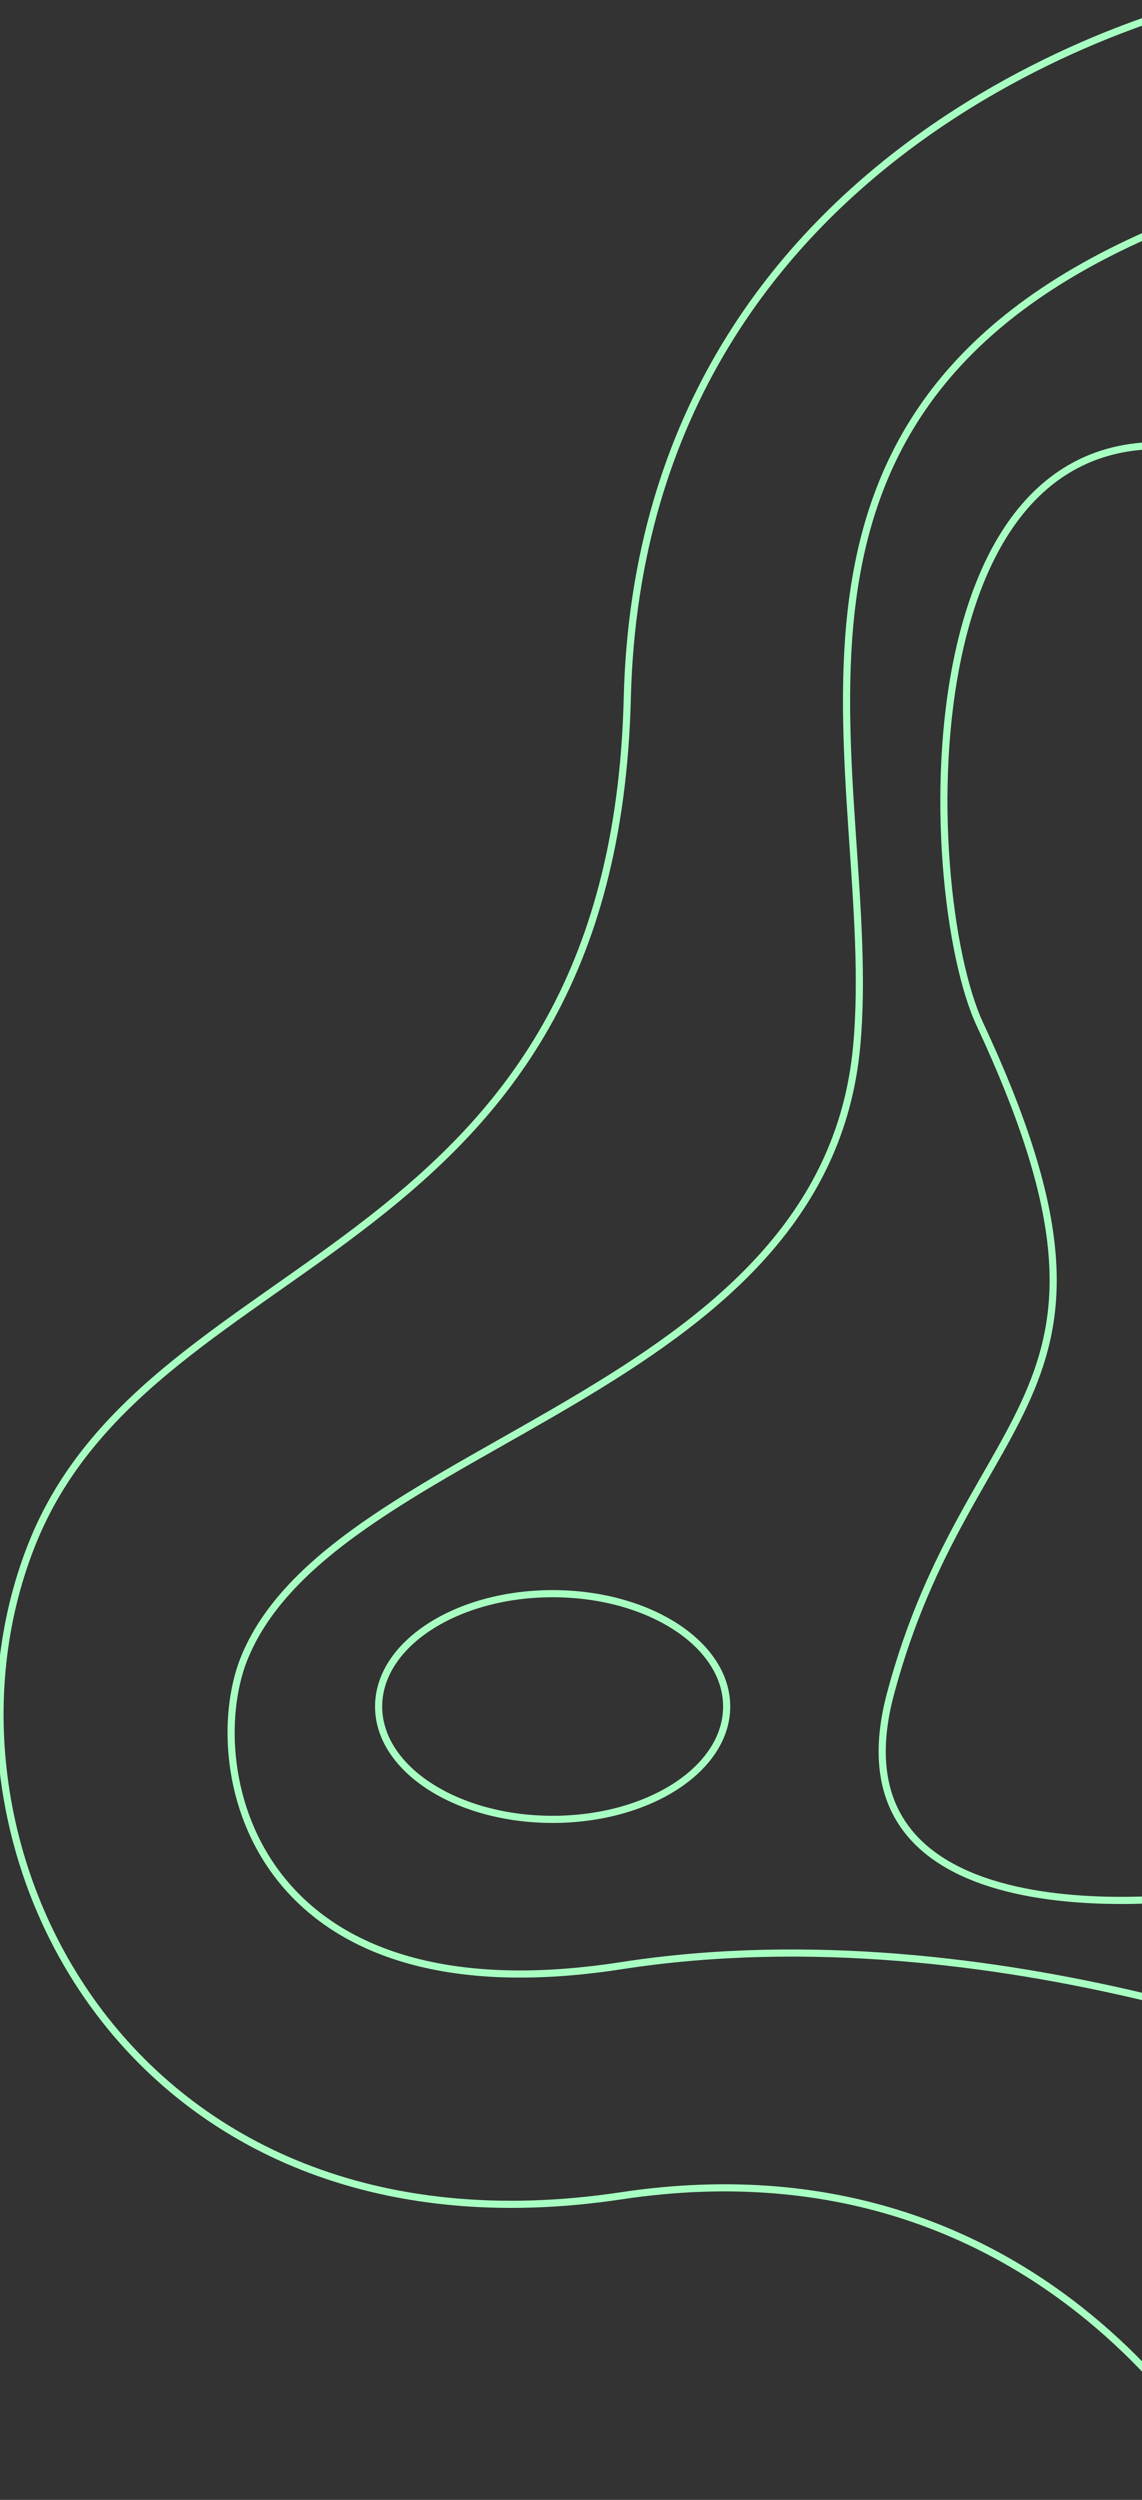 <svg width="320" height="700" viewBox="0 0 320 700" fill="none" xmlns="http://www.w3.org/2000/svg">
    <rect x="0" y="0" width="320" height="700" fill="#333333" stroke="none"/>
    <g clip-path="url(#clip0)">
        <path
                d="M348.473 701.543C348.473 701.543 298.276 596.14 174.1 614.848C34.864 635.837 -24.893 514.122 9.527 430.964C44.067 347.805 171.829 353.623 175.773 195.519C179.717 33.993 340.585 5.96664e-05 340.585 5.96664e-05"
                stroke="#A8FFC2" stroke-width="2" stroke-miterlimit="10"
        />
        <path
                d="M385.882 579.714C385.882 579.714 279.752 534.085 174.22 550.397C68.689 566.824 56.259 493.019 68.689 463.703C94.265 402.788 231.229 391.039 240.073 292.709C246.766 218.79 201.887 118.201 322 65.5"
                stroke="#A8FFC2" stroke-width="2" stroke-miterlimit="10"
        />
        <path
                d="M338.553 530.549C338.553 530.549 230.153 546.975 249.515 474.311C271.744 391.039 323.853 392.293 274.613 286.891C257.044 249.361 251.905 98.33 348.473 128.787"
                stroke="#A8FFC2" stroke-width="2" stroke-miterlimit="10"
        />
        <path
                d="M106.095 477.848C106.095 495.299 127.927 509.446 154.858 509.446C181.788 509.446 203.62 495.299 203.62 477.848C203.62 460.397 181.788 446.25 154.858 446.25C127.927 446.25 106.095 460.397 106.095 477.848Z"
                stroke="#A8FFC2" stroke-width="2" stroke-miterlimit="10"
        />
    </g>
    <defs>
        <clipPath id="clip0">
            <rect width="320" height="700" fill="white" transform="translate(0)"/>
        </clipPath>
    </defs>
</svg>
